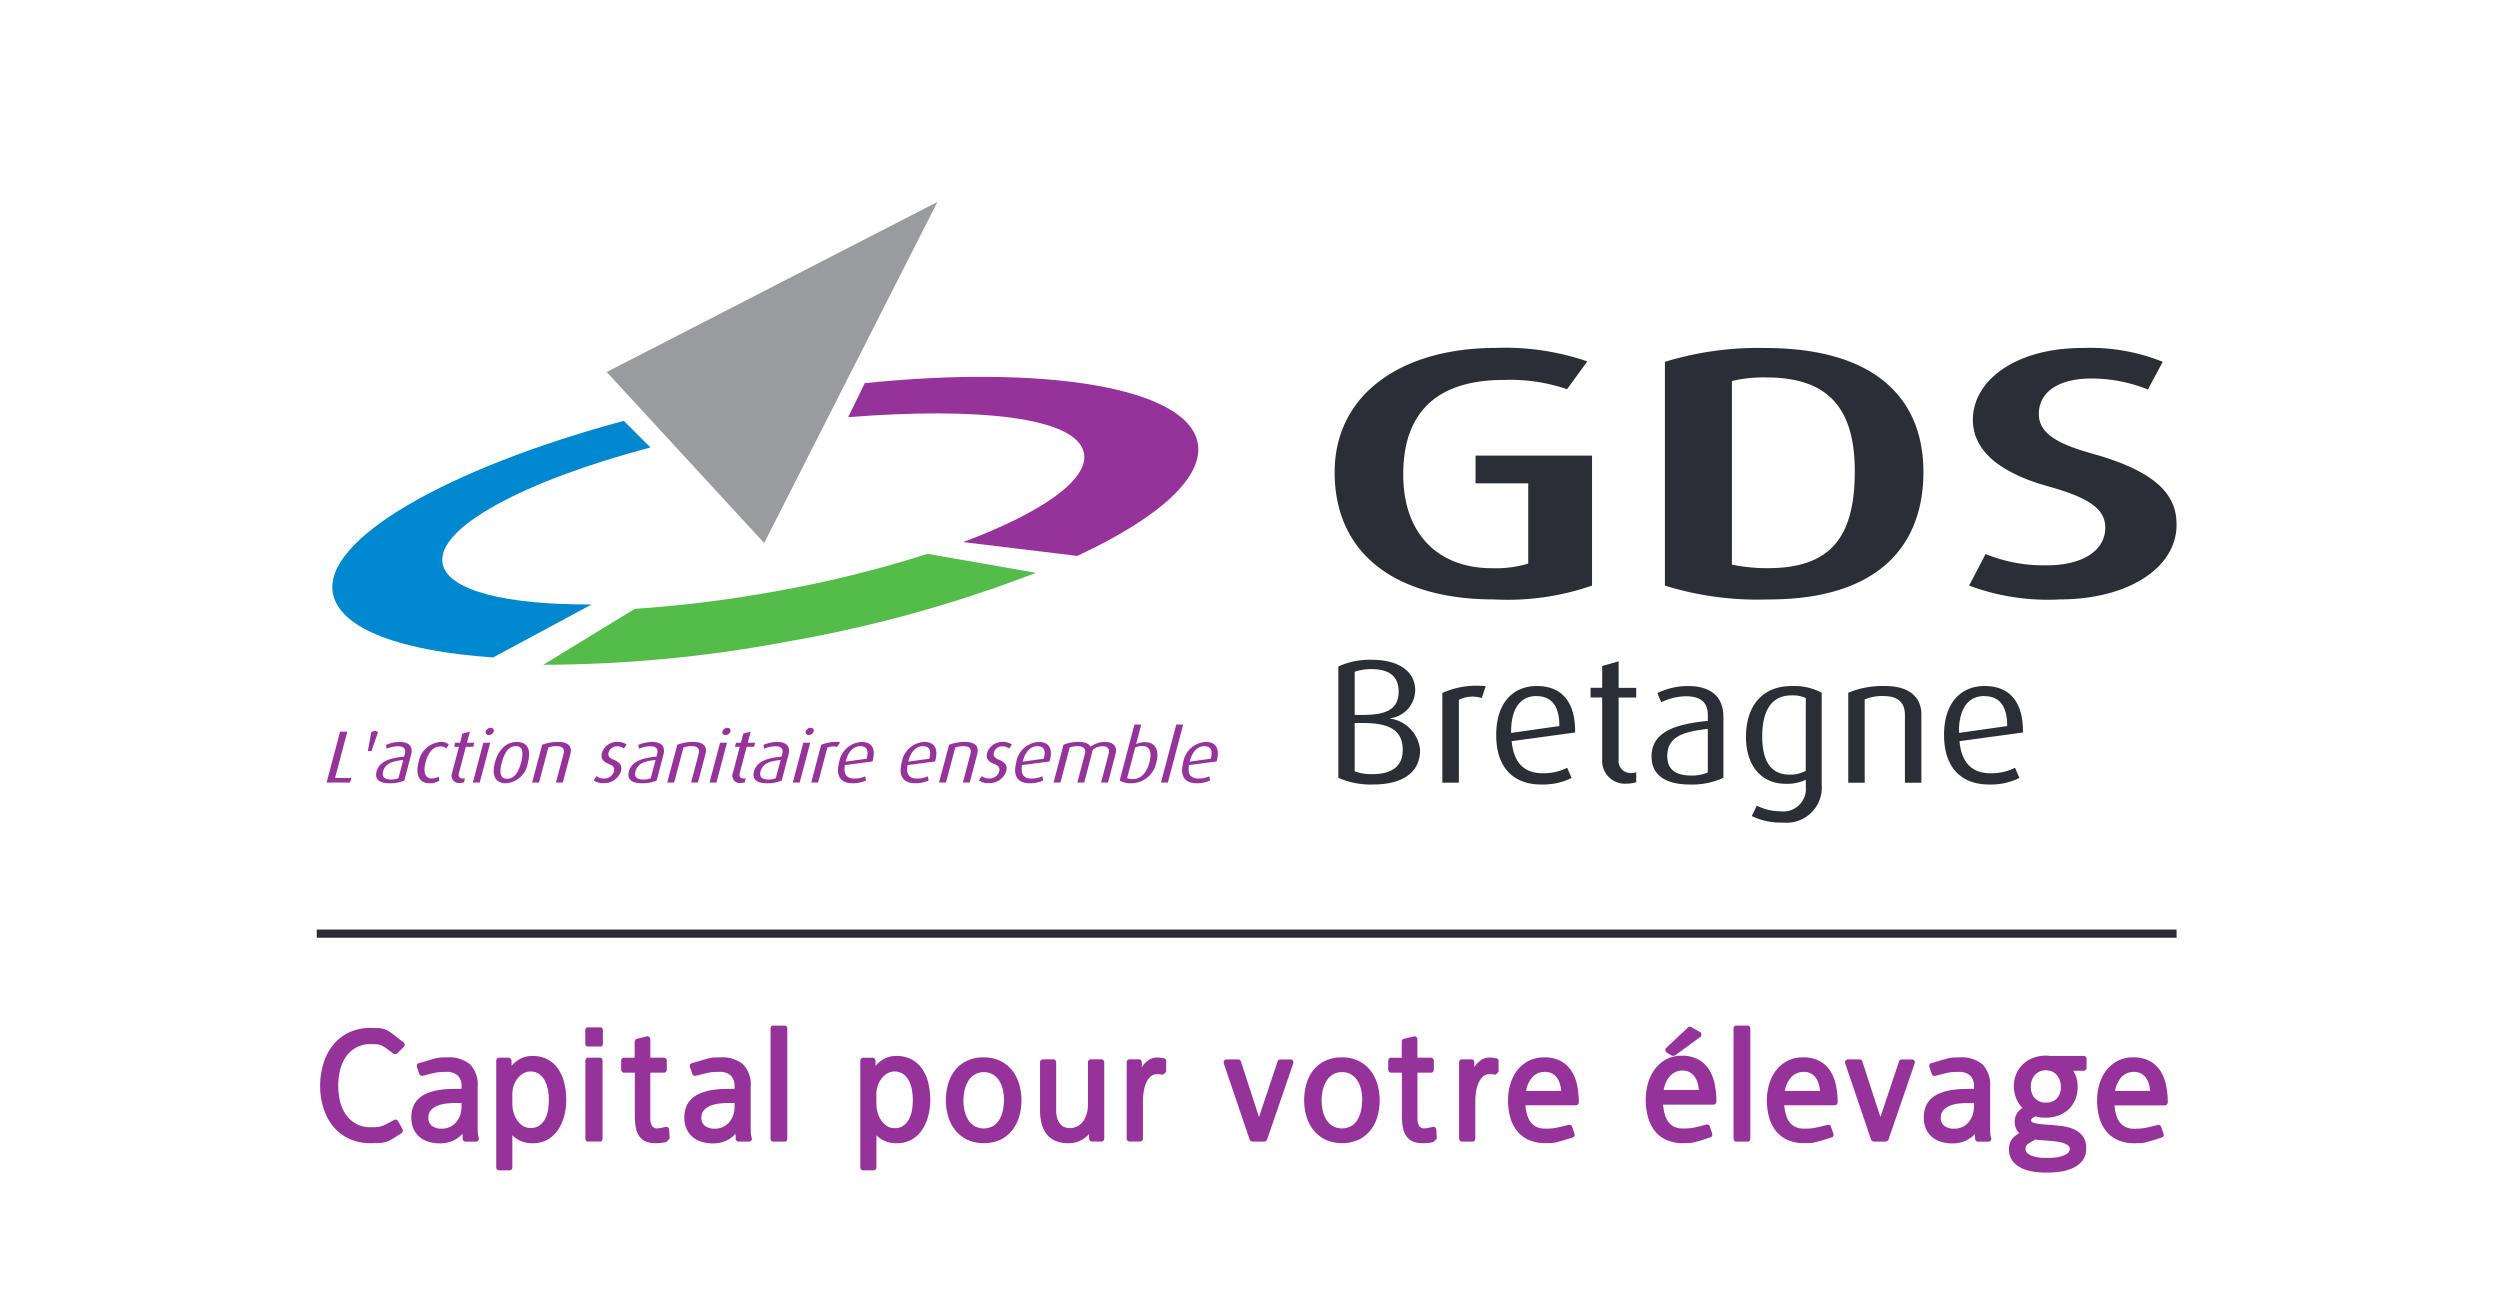 <svg height="104" viewBox="0 0 199 104" width="199" xmlns="http://www.w3.org/2000/svg" xmlns:xlink="http://www.w3.org/1999/xlink"><clipPath id="a"><path d="m0-4.271h148.042v-77.275h-148.042z" transform="translate(0 81.546)"/></clipPath><path d="m0 0h199v104h-199z" fill="#fff"/><g transform="translate(25.214 16.075)"><g clip-path="url(#a)" fill="#2b2e34"><path d="m-.7-1.106c-7.79 0-12.7-3.591-12.7-10.121 0-6.192 5.293-9.9 12.829-9.9a20.107 20.107 0 0 1 7.283 1.074l-1.612 2.211a14.057 14.057 0 0 0 -5.04-.736c-5.039 0-8 2.318-8 7.52 0 4.919 2.963 7.464 7.029 7.464a8.807 8.807 0 0 0 2.921-.368v-6.388h-4.194v-2.206h9.272v10.347a20.433 20.433 0 0 1 -7.788 1.103" transform="translate(94.424 32.746)"/><path d="m-.456-1.106a24.884 24.884 0 0 1 -8.256-1.1v-17.814a25.345 25.345 0 0 1 7.96-1.1c8.806 0 12.617 4.043 12.617 9.867 0 5.8-3.514 10.149-12.321 10.149m-.169-17.672a10.794 10.794 0 0 0 -2.752.282v14.617a13.9 13.9 0 0 0 2.836.283c5 0 6.943-2.432 6.943-7.718 0-5.06-2.16-7.464-7.028-7.464" transform="translate(116.025 32.746)"/><path d="m-.4-1.106a17.99 17.99 0 0 1 -7.2-1.1l1.312-2.516a12.154 12.154 0 0 0 4.87.9c2.879 0 4.657-1.187 4.657-3 0-1.471-1.27-2.375-4.53-3.28-4.739-1.323-6.009-3.415-6.009-5.31 0-3.082 3.345-5.71 8.722-5.71a15.541 15.541 0 0 1 6.393 1.1l-1.184 2.207a11.993 11.993 0 0 0 -4.489-.876c-2.668 0-4.191 1.1-4.191 2.827 0 1.7 1.863 2.488 4.4 3.194 5.715 1.612 6.562 3.76 6.562 5.626 0 3.449-3.9 5.937-9.314 5.937" transform="translate(139.126 32.746)"/><path d="m-.155-.549a6.362 6.362 0 0 1 -2.8-.533v-8.861a5.979 5.979 0 0 1 2.665-.533c2.247 0 3.453 1.01 3.453 2.412a2.287 2.287 0 0 1 -1.993 2.244v.027a2.788 2.788 0 0 1 2.382 2.493c0 1.935-1.593 2.748-3.706 2.748m-.146-9.18a4.009 4.009 0 0 0 -1.354.209v3.436h.67c2.113 0 2.828-.618 2.828-1.879-.004-1.178-.744-1.766-2.144-1.766m-.67 4.29h-.684v3.842a3.753 3.753 0 0 0 1.444.225c1.339 0 2.38-.505 2.38-1.907 0-1.5-.922-2.16-3.14-2.16" transform="translate(84.273 46.92)"/><path d="m-.174-.052a2.5 2.5 0 0 0 -1.826.14v6.6h-1.315v-7.147a6.712 6.712 0 0 1 3.453-.532z" transform="translate(92.911 39.539)"/><path d="m-.068-.243c.15 1.71 1 2.552 2.441 2.552a4.171 4.171 0 0 0 1.98-.435l.343.814a5.111 5.111 0 0 1 -2.427.518c-2.099.001-3.569-1.247-3.569-3.939 0-2.565 1.34-3.9 3.23-3.9 1.92 0 3.082 1.179 3.051 3.7zm1.95-3.59c-1.161.001-2.024.884-1.995 2.933l3.84-.546c0-1.711-.7-2.384-1.845-2.384" transform="translate(95.184 43.165)"/><path d="m-.161-.539a1.815 1.815 0 0 1 -1.995-1.906v-4.95h-.923v-.771h.923v-1.734l1.31-.378v2.117h1.4v.771h-1.4v4.921a.96.96 0 0 0 1.012 1.089 1.822 1.822 0 0 0 .388-.056v.786a2.472 2.472 0 0 1 -.715.112" transform="translate(104.475 46.84)"/><path d="m-.169-.433c-2.084 0-3.051-.856-3.051-2.23 0-2.005 1.994-2.594 4.48-2.832v-.462c0-1.164-.745-1.5-1.771-1.5a4.686 4.686 0 0 0 -1.935.477l-.313-.729a5.547 5.547 0 0 1 2.459-.562c1.488 0 2.8.6 2.8 2.453v4.852a5.92 5.92 0 0 1 -2.669.533m1.429-4.431c-2.024.239-3.23.645-3.23 2.174 0 1.094.715 1.543 1.906 1.543a3.064 3.064 0 0 0 1.324-.253z" transform="translate(109.469 46.805)"/><path d="m-.163-.6a5.246 5.246 0 0 1 -2.486-.52l.4-.827a4.167 4.167 0 0 0 1.863.447 1.8 1.8 0 0 0 2.039-1.975v-.534a3.421 3.421 0 0 1 -1.607.323c-1.921 0-3.156-1.431-3.156-3.73 0-2.4 1.235-4.053 3.646-4.053a4.7 4.7 0 0 1 2.382.534v7.319a2.8 2.8 0 0 1 -3.081 3.016m1.816-9.913a2.508 2.508 0 0 0 -1.146-.21c-1.622 0-2.323 1.276-2.323 3.267 0 1.948.67 3.042 2.2 3.042a2.562 2.562 0 0 0 1.265-.308z" transform="translate(116.875 50.001)"/><path d="m-.249-.425v-5.427c0-.7-.312-1.473-1.681-1.473a3.53 3.53 0 0 0 -1.519.266v6.634h-1.31v-7.165a7.049 7.049 0 0 1 2.932-.533c2.233 0 2.888 1.164 2.888 2.243v5.455z" transform="translate(126.666 46.657)"/><path d="m-.068-.243c.149 1.71 1 2.552 2.441 2.552a4.171 4.171 0 0 0 1.98-.435l.343.814a5.111 5.111 0 0 1 -2.427.518c-2.099.001-3.569-1.247-3.569-3.939 0-2.565 1.34-3.9 3.23-3.9 1.92 0 3.082 1.179 3.051 3.7zm1.95-3.59c-1.161.001-2.025.884-1.995 2.933l3.84-.546c0-1.711-.7-2.384-1.845-2.384" transform="translate(130.832 43.165)"/></g><g fill="#96339b"><path d="m-.059 0-1.068 4.047h1.868l.1-.364h-1.297l.972-3.683z" transform="translate(1.913 42.167)"/><g clip-path="url(#a)"><path d="m-.016-.088h-.284l.263-1.471a.421.421 0 0 1 .3-.124.242.242 0 0 1 .237.124z" transform="translate(4.368 43.797)"/><path d="m-.059-.182c-.875 0-1.185-.359-1.034-.935.223-.842 1.125-1.083 2.193-1.188l.053-.195c.128-.488-.147-.629-.578-.629a2.336 2.336 0 0 0 -.864.2l-.051-.306a2.767 2.767 0 0 1 1.092-.236c.625 0 1.109.253.9 1.03l-.533 2.041a2.914 2.914 0 0 1 -1.178.218m1.091-1.859c-.876.1-1.427.271-1.6.913-.12.459.13.647.629.647a1.479 1.479 0 0 0 .587-.106z" transform="translate(5.852 46.456)"/><path d="m-.052-.182c-.737 0-1.116-.624-.846-1.647a1.933 1.933 0 0 1 1.726-1.642.9.9 0 0 1 .688.212l-.21.3a.643.643 0 0 0 -.46-.154c-.612 0-.987.524-1.184 1.265-.2.759-.05 1.283.493 1.283a1.094 1.094 0 0 0 .553-.152l.052.324a1.445 1.445 0 0 1 -.812.211" transform="translate(8.999 46.456)"/><path d="m-.036-.226a.578.578 0 0 1 -.626-.8l.548-2.074h-.386l.085-.324h.388l.192-.73.591-.159-.234.889h.587l-.087.324h-.587l-.544 2.062c-.067.253 0 .459.3.459a.821.821 0 0 0 .172-.021l-.087.33a1.14 1.14 0 0 1 -.312.047" transform="translate(11.434 46.471)"/><path d="m0-.241.837-3.171h.55l-.837 3.171zm1.273-3.783c-.181 0-.291-.13-.25-.282a.426.426 0 0 1 .4-.289.227.227 0 0 1 .243.289.424.424 0 0 1 -.393.282" transform="translate(12.423 46.456)"/><path d="m-.054-.182c-.918 0-1.131-.712-.885-1.641.25-.948.839-1.648 1.746-1.648.925 0 1.133.7.883 1.648a1.9 1.9 0 0 1 -1.744 1.641m.781-2.959c-.643 0-.947.677-1.116 1.318s-.201 1.282.43 1.282.932-.646 1.1-1.282.228-1.318-.414-1.318" transform="translate(15.117 46.456)"/><path d="m-.1-.179.6-2.277c.078-.295.032-.618-.543-.618a1.7 1.7 0 0 0 -.667.112l-.737 2.783h-.553l.8-3.006a3.407 3.407 0 0 1 1.285-.224c.937 0 1.083.488.964.942l-.604 2.288z" transform="translate(19.142 46.394)"/><path d="m-.044-.181a1.28 1.28 0 0 1 -.805-.219l.241-.341a.878.878 0 0 0 .608.189.786.786 0 0 0 .767-.548c.086-.329-.063-.476-.4-.606-.6-.23-.64-.559-.553-.889a1.265 1.265 0 0 1 1.236-.87 1.186 1.186 0 0 1 .73.217l-.226.312a.782.782 0 0 0 -.516-.176.691.691 0 0 0 -.694.5c-.081.307.118.454.411.571.594.235.669.565.573.93a1.414 1.414 0 0 1 -1.376.93" transform="translate(22.886 46.444)"/><path d="m-.059-.182c-.874 0-1.185-.359-1.034-.935.223-.842 1.125-1.083 2.193-1.188l.053-.195c.128-.488-.147-.629-.578-.629a2.336 2.336 0 0 0 -.864.2l-.051-.306a2.767 2.767 0 0 1 1.092-.236c.625 0 1.109.253.9 1.03l-.533 2.041a2.914 2.914 0 0 1 -1.178.218m1.091-1.859c-.876.1-1.427.271-1.6.913-.12.459.13.647.629.647a1.479 1.479 0 0 0 .587-.106z" transform="translate(25.938 46.456)"/><path d="m-.1-.179.6-2.277c.078-.295.032-.618-.543-.618a1.7 1.7 0 0 0 -.667.112l-.737 2.783h-.553l.8-3.006a3.407 3.407 0 0 1 1.285-.224c.937 0 1.083.488.964.942l-.604 2.288z" transform="translate(29.897 46.394)"/><path d="m0-.241.837-3.171h.55l-.837 3.171zm1.273-3.783c-.181 0-.291-.13-.25-.282a.426.426 0 0 1 .4-.289.227.227 0 0 1 .243.289.424.424 0 0 1 -.393.282" transform="translate(31.266 46.456)"/><path d="m-.036-.226a.578.578 0 0 1 -.626-.8l.547-2.074h-.385l.085-.324h.388l.192-.73.591-.159-.234.889h.587l-.087.324h-.587l-.544 2.062c-.067.253 0 .459.3.459a.83.83 0 0 0 .172-.021l-.087.33a1.14 1.14 0 0 1 -.312.047" transform="translate(33.787 46.471)"/><path d="m-.059-.182c-.875 0-1.185-.359-1.034-.935.223-.842 1.125-1.083 2.193-1.188l.053-.195c.128-.488-.147-.629-.578-.629a2.336 2.336 0 0 0 -.864.2l-.051-.306a2.767 2.767 0 0 1 1.092-.236c.625 0 1.109.253.9 1.03l-.533 2.041a2.914 2.914 0 0 1 -1.178.218m1.091-1.859c-.876.1-1.427.271-1.6.913-.12.459.13.647.629.647a1.476 1.476 0 0 0 .587-.106z" transform="translate(35.894 46.456)"/><path d="m0-.241.837-3.171h.55l-.837 3.171zm1.273-3.783c-.181 0-.291-.13-.25-.282a.426.426 0 0 1 .4-.289.227.227 0 0 1 .243.289.424.424 0 0 1 -.393.282" transform="translate(37.893 46.456)"/><path d="m-.114-.022a1.116 1.116 0 0 0 -.786.059l-.732 2.772h-.55l.792-3a3.19 3.19 0 0 1 1.511-.225z" transform="translate(41.54 43.407)"/><path d="m-.031-.1c-.127.716.131 1.069.742 1.069a2.071 2.071 0 0 0 .879-.182l.054.34a2.5 2.5 0 0 1 -1.076.218c-.88 0-1.362-.523-1.063-1.653a1.918 1.918 0 0 1 1.787-1.636c.805 0 1.163.495.871 1.554zm1.216-1.509c-.485 0-.947.372-1.162 1.23l1.677-.229c.19-.717-.03-1-.511-1" transform="translate(42.074 44.928)"/><path d="m-.031-.1c-.127.716.131 1.069.742 1.069a2.071 2.071 0 0 0 .879-.182l.054.34a2.5 2.5 0 0 1 -1.076.218c-.88 0-1.362-.523-1.063-1.653a1.918 1.918 0 0 1 1.787-1.636c.805 0 1.163.495.871 1.554zm1.216-1.509c-.485 0-.947.372-1.162 1.23l1.677-.229c.19-.717-.03-1-.511-1" transform="translate(47.058 44.928)"/><path d="m-.1-.179.6-2.277c.078-.295.032-.618-.543-.618a1.7 1.7 0 0 0 -.667.112l-.737 2.783h-.553l.8-3.006a3.407 3.407 0 0 1 1.285-.224c.937 0 1.083.488.964.942l-.604 2.288z" transform="translate(51.532 46.394)"/><path d="m-.044-.181a1.28 1.28 0 0 1 -.805-.219l.241-.341a.88.88 0 0 0 .608.189.786.786 0 0 0 .767-.548c.086-.329-.063-.476-.4-.606-.6-.23-.64-.559-.553-.889a1.265 1.265 0 0 1 1.236-.87 1.186 1.186 0 0 1 .73.217l-.226.312a.782.782 0 0 0 -.516-.176.691.691 0 0 0 -.694.5c-.081.307.118.454.411.571.594.235.669.565.573.93a1.415 1.415 0 0 1 -1.376.93" transform="translate(53.551 46.444)"/><path d="m-.031-.1c-.127.716.137 1.069.742 1.069a2.071 2.071 0 0 0 .879-.182l.054.34a2.5 2.5 0 0 1 -1.076.218c-.88 0-1.361-.523-1.063-1.653a1.918 1.918 0 0 1 1.787-1.636c.805 0 1.163.495.871 1.554zm1.216-1.509c-.485 0-.947.372-1.162 1.23l1.677-.229c.19-.717-.03-1-.511-1" transform="translate(56.172 44.928)"/><path d="m-.209-.179.6-2.283c.084-.317 0-.606-.489-.606a1.183 1.183 0 0 0 -.769.282l-.685 2.607h-.548l.608-2.307c.093-.353-.095-.588-.582-.588a1.7 1.7 0 0 0 -.634.106l-.736 2.789h-.55l.794-3.006a3 3 0 0 1 1.227-.224c.518 0 .792.147.931.383a1.815 1.815 0 0 1 1.142-.383c.805 0 .963.495.846.936l-.606 2.294z" transform="translate(62.642 46.394)"/><path d="m-.052-.259a1.665 1.665 0 0 1 -.948-.222l1.176-4.455h.543l-.409 1.553a1.679 1.679 0 0 1 .726-.147c.774 0 1.144.612.891 1.571a2.05 2.05 0 0 1 -1.979 1.7m.869-2.965a1.252 1.252 0 0 0 -.582.124l-.641 2.43a1.031 1.031 0 0 0 .454.077c.694 0 1.113-.548 1.324-1.348.184-.695.082-1.283-.555-1.283" transform="translate(64.912 46.532)"/></g><path d="m0-.255 1.219-4.619h.549l-1.218 4.619z" transform="translate(67.199 46.471)"/></g><g clip-path="url(#a)"><path d="m-.031-.1c-.127.716.137 1.069.742 1.069a2.071 2.071 0 0 0 .879-.182l.054.34a2.5 2.5 0 0 1 -1.076.218c-.88 0-1.361-.523-1.063-1.653a1.918 1.918 0 0 1 1.787-1.636c.805 0 1.163.495.871 1.554zm1.216-1.509c-.485 0-.947.372-1.162 1.23l1.677-.229c.19-.717-.03-1-.511-1" fill="#96339b" transform="translate(69.463 44.928)"/></g><path d="m-1.455 0-26.324 13.537 12.534 13.613z" fill="#9a9b9f" transform="translate(50.859)"/><g clip-path="url(#a)"><path d="m-.486-.63c-.579-2.834 6.397-6.588 16.536-9.27l-2.122-2.119c-13.918 3.753-24.028 9.433-23.146 13.771.575 2.819 5.451 4.567 12.75 5.064l7.836-4.216c-6.768.034-11.416-1.088-11.854-3.23" fill="#0088ce" transform="translate(10.511 29.441)"/><path d="m-1.69 0a92.861 92.861 0 0 1 -12 2.966 99.309 99.309 0 0 1 -11.3 1.411l-7.288 4.455a106.222 106.222 0 0 0 19.413-1.844 104.933 104.933 0 0 0 19.806-5.478z" fill="#54bc49" transform="translate(50.309 28.01)"/><path d="m-1.537-.288c-.9-4.386-12.2-6.175-26.491-4.712l-1.323 2.708c10.207-.8 18.179-.032 18.766 2.844.435 2.128-3.391 4.776-9.618 7.1l9.083 1.1c6.42-2.983 10.151-6.252 9.583-9.04" fill="#96339b" transform="translate(71.651 19.423)"/><path d="m-.339-.122a.27.27 0 0 1 -.154.058.253.253 0 0 1 -.154-.036c-.253-.185-.446-.33-.592-.433a2.205 2.205 0 0 0 -.385-.225 1.08 1.08 0 0 0 -.346-.083c-.12-.009-.279-.013-.476-.013a2.367 2.367 0 0 0 -1.182.277 2.389 2.389 0 0 0 -.8.732 3.175 3.175 0 0 0 -.462 1.054 5.086 5.086 0 0 0 -.148 1.226 5.334 5.334 0 0 0 .138 1.238 3.157 3.157 0 0 0 .456 1.06 2.422 2.422 0 0 0 .809.745 2.356 2.356 0 0 0 1.188.282c.2 0 .355 0 .476-.012a1.661 1.661 0 0 0 .353-.064 2.363 2.363 0 0 0 .4-.167c.15-.078.358-.189.624-.335a.193.193 0 0 1 .18-.012.309.309 0 0 1 .141.116l.345.614a.308.308 0 0 1 .019.187.218.218 0 0 1 -.1.148q-.475.308-.745.468a2.259 2.259 0 0 1 -.5.231 2.06 2.06 0 0 1 -.495.084c-.176.008-.409.012-.7.012a4 4 0 0 1 -1.741-.359 3.616 3.616 0 0 1 -1.258-.983 4.367 4.367 0 0 1 -.77-1.452 5.776 5.776 0 0 1 -.263-1.766 6.052 6.052 0 0 1 .259-1.776 4.334 4.334 0 0 1 .764-1.471 3.646 3.646 0 0 1 1.259-1 3.963 3.963 0 0 1 1.753-.366q.436 0 .694.019a1.612 1.612 0 0 1 .5.122 2.567 2.567 0 0 1 .552.34q.308.239.848.661a.289.289 0 0 1 .1.187.2.2 0 0 1 -.078.186zm6.454 6.93a.231.231 0 0 1 -.2.1h-.808a.25.25 0 0 1 -.173-.064.217.217 0 0 1 -.07-.167l-.014-.389a2.333 2.333 0 0 1 -.8.565 2.511 2.511 0 0 1 -1 .193 3.117 3.117 0 0 1 -.88-.122 1.989 1.989 0 0 1 -.726-.379 1.838 1.838 0 0 1 -.486-.645 2.143 2.143 0 0 1 -.18-.912 2.215 2.215 0 0 1 .18-.938 1.809 1.809 0 0 1 .482-.636 2.383 2.383 0 0 1 .7-.4 4.462 4.462 0 0 1 .829-.214 6.458 6.458 0 0 1 .866-.083q.438-.013.823-.013h.116v-.18a1.148 1.148 0 0 0 -.308-.886 1.267 1.267 0 0 0 -.887-.282c-.171 0-.308 0-.41.007a3 3 0 0 0 -.328.031c-.116.018-.259.047-.43.09l-.719.18a.222.222 0 0 1 -.173-.019.214.214 0 0 1 -.109-.136l-.182-.539a.25.25 0 0 1 0-.192.2.2 0 0 1 .141-.116q.579-.162.9-.262c.214-.066.391-.113.531-.143a2.2 2.2 0 0 1 .387-.051c.113-.006.267-.006.456-.006a2.608 2.608 0 0 1 1.805.552 2.321 2.321 0 0 1 .609 1.8v3.119c0 .12 0 .279.013.476a1.579 1.579 0 0 0 .064.437.219.219 0 0 1 -.02.225m-1.341-2.975h-.513a6.269 6.269 0 0 0 -.675.039 2.725 2.725 0 0 0 -.687.16 1.462 1.462 0 0 0 -.539.347.837.837 0 0 0 -.219.61.761.761 0 0 0 .3.68 1.3 1.3 0 0 0 .751.206 1.522 1.522 0 0 0 .668-.141 1.455 1.455 0 0 0 .494-.379 1.724 1.724 0 0 0 .311-.556 2.163 2.163 0 0 0 .109-.7zm8.182.989a3.64 3.64 0 0 1 -.475 1.111 2.489 2.489 0 0 1 -.835.8 2.372 2.372 0 0 1 -1.221.3 2.171 2.171 0 0 1 -1.605-.634v2.547a.25.25 0 0 1 -.064.173.217.217 0 0 1 -.167.07h-.822a.217.217 0 0 1 -.166-.07.25.25 0 0 1 -.064-.173v-8.478a.247.247 0 0 1 .064-.169.214.214 0 0 1 .166-.075h.745a.233.233 0 0 1 .173.075.233.233 0 0 1 .071.173v.4a2.407 2.407 0 0 1 .713-.573 2 2 0 0 1 .944-.212 2.492 2.492 0 0 1 1.259.3 2.431 2.431 0 0 1 .835.789 3.437 3.437 0 0 1 .462 1.124 5.874 5.874 0 0 1 .141 1.285 5.1 5.1 0 0 1 -.154 1.246m-1.3-2a2.516 2.516 0 0 0 -.231-.739 1.571 1.571 0 0 0 -.449-.552 1.221 1.221 0 0 0 -1.3-.058 1.614 1.614 0 0 0 -.456.417 1.928 1.928 0 0 0 -.3.578 2.106 2.106 0 0 0 -.1.642v.8a2.5 2.5 0 0 0 .1.675 2.132 2.132 0 0 0 .281.605 1.559 1.559 0 0 0 .456.449 1.111 1.111 0 0 0 .616.173 1.167 1.167 0 0 0 .707-.206 1.49 1.49 0 0 0 .449-.52 2.266 2.266 0 0 0 .231-.713 4.757 4.757 0 0 0 0-1.561m4.2-3.487h-1.067q-.168 0-.168-.244v-1.04a.283.283 0 0 1 .052-.173.144.144 0 0 1 .116-.07h1.066a.147.147 0 0 1 .116.07.289.289 0 0 1 .051.173v1.04c0 .163-.056.244-.167.244m.089 7.495a.143.143 0 0 1 -.116.071h-1.031a.144.144 0 0 1 -.116-.071.289.289 0 0 1 -.051-.173v-6.188a.285.285 0 0 1 .056-.169.144.144 0 0 1 .111-.075h1.027a.143.143 0 0 1 .121.075.285.285 0 0 1 .052.169v6.191a.289.289 0 0 1 -.052.173m5.164.083c-.034 0-.051 0-.051.013h.039a3.519 3.519 0 0 1 -.411.077 3.663 3.663 0 0 1 -.45.026 1.91 1.91 0 0 1 -.841-.16 1.224 1.224 0 0 1 -.508-.443 1.858 1.858 0 0 1 -.25-.68 4.987 4.987 0 0 1 -.071-.874v-3.455h-.86a.219.219 0 0 1 -.16-.071.236.236 0 0 1 -.071-.173v-.707a.247.247 0 0 1 .063-.169.2.2 0 0 1 .154-.071h.86v-1.276a.25.25 0 0 1 .051-.148.2.2 0 0 1 .129-.083l.783-.192a.21.21 0 0 1 .2.051.251.251 0 0 1 .084.192v1.452h1.066a.241.241 0 0 1 .244.244v.706a.246.246 0 0 1 -.064.173.214.214 0 0 1 -.167.071h-1.081v3.648a1.216 1.216 0 0 0 .116.552.44.44 0 0 0 .436.231 1.813 1.813 0 0 0 .437-.064l.129-.026.141-.026a.225.225 0 0 1 .244.231l.039.694zm6.738-.109a.233.233 0 0 1 -.2.1h-.808a.247.247 0 0 1 -.173-.064.214.214 0 0 1 -.071-.167l-.013-.386a2.333 2.333 0 0 1 -.8.565 2.511 2.511 0 0 1 -1 .193 3.117 3.117 0 0 1 -.88-.122 1.989 1.989 0 0 1 -.726-.379 1.838 1.838 0 0 1 -.488-.642 2.143 2.143 0 0 1 -.18-.912 2.215 2.215 0 0 1 .18-.938 1.809 1.809 0 0 1 .482-.636 2.383 2.383 0 0 1 .7-.4 4.462 4.462 0 0 1 .827-.219 6.457 6.457 0 0 1 .867-.083q.436-.013.822-.013h.116v-.18a1.148 1.148 0 0 0 -.308-.886 1.267 1.267 0 0 0 -.887-.282c-.171 0-.308 0-.41.007a3 3 0 0 0 -.328.031c-.116.018-.259.047-.43.09l-.719.18a.222.222 0 0 1 -.173-.019.214.214 0 0 1 -.109-.136l-.18-.539a.25.25 0 0 1 0-.192.2.2 0 0 1 .139-.116q.581-.162.9-.262c.214-.064.391-.111.533-.141a2.209 2.209 0 0 1 .387-.053c.116 0 .267-.007.456-.007a2.608 2.608 0 0 1 1.805.552 2.321 2.321 0 0 1 .61 1.8v3.12c0 .12 0 .279.012.476a1.579 1.579 0 0 0 .064.437.221.221 0 0 1 -.019.225m-1.342-2.975h-.514a6.269 6.269 0 0 0 -.675.039 2.725 2.725 0 0 0 -.687.16 1.462 1.462 0 0 0 -.539.347.837.837 0 0 0 -.219.61.761.761 0 0 0 .3.68 1.3 1.3 0 0 0 .751.206 1.522 1.522 0 0 0 .668-.141 1.468 1.468 0 0 0 .495-.379 1.723 1.723 0 0 0 .314-.556 2.137 2.137 0 0 0 .109-.694zm4.149 3a.144.144 0 0 1 -.116.071h-.989a.159.159 0 0 1 -.121-.071.264.264 0 0 1 -.058-.173v-8.748a.289.289 0 0 1 .051-.173.145.145 0 0 1 .116-.07h.989a.16.16 0 0 1 .121.07.264.264 0 0 1 .058.173v8.747a.289.289 0 0 1 -.051.173m11.278-2.01a3.663 3.663 0 0 1 -.475 1.111 2.483 2.483 0 0 1 -.836.8 2.366 2.366 0 0 1 -1.22.3 2.175 2.175 0 0 1 -1.602-.634v2.547a.25.25 0 0 1 -.063.173.219.219 0 0 1 -.168.07h-.822a.215.215 0 0 1 -.167-.07.246.246 0 0 1 -.064-.173v-8.478a.243.243 0 0 1 .06-.169.213.213 0 0 1 .167-.071h.745a.236.236 0 0 1 .173.071.233.233 0 0 1 .071.173v.4a2.4 2.4 0 0 1 .713-.573 2 2 0 0 1 .944-.212 2.492 2.492 0 0 1 1.259.3 2.431 2.431 0 0 1 .835.789 3.457 3.457 0 0 1 .462 1.124 5.874 5.874 0 0 1 .141 1.285 5.1 5.1 0 0 1 -.154 1.246m-1.3-2a2.545 2.545 0 0 0 -.231-.739 1.582 1.582 0 0 0 -.449-.552 1.221 1.221 0 0 0 -1.3-.058 1.6 1.6 0 0 0 -.456.417 1.927 1.927 0 0 0 -.3.578 2.079 2.079 0 0 0 -.1.642v.8a2.46 2.46 0 0 0 .1.675 2.155 2.155 0 0 0 .282.617 1.582 1.582 0 0 0 .456.449 1.117 1.117 0 0 0 .617.173 1.169 1.169 0 0 0 .707-.206 1.5 1.5 0 0 0 .442-.528 2.29 2.29 0 0 0 .231-.713 4.757 4.757 0 0 0 0-1.561m8.523 2.107a3.165 3.165 0 0 1 -.566 1.092 2.678 2.678 0 0 1 -.937.738 3.267 3.267 0 0 1 -2.615-.006 2.772 2.772 0 0 1 -.944-.739 3.15 3.15 0 0 1 -.571-1.085 4.42 4.42 0 0 1 -.193-1.317 4.617 4.617 0 0 1 .187-1.329 3.124 3.124 0 0 1 .563-1.087 2.638 2.638 0 0 1 .937-.732 3.039 3.039 0 0 1 1.323-.268 2.957 2.957 0 0 1 1.311.276 2.72 2.72 0 0 1 .937.739 3.24 3.24 0 0 1 .565 1.085 4.453 4.453 0 0 1 .192 1.316 4.609 4.609 0 0 1 -.186 1.317m-1.2-1.317a3.85 3.85 0 0 0 -.083-.8 2.326 2.326 0 0 0 -.274-.716 1.577 1.577 0 0 0 -.5-.52 1.345 1.345 0 0 0 -.745-.2 1.368 1.368 0 0 0 -.758.2 1.577 1.577 0 0 0 -.5.52 2.435 2.435 0 0 0 -.282.719 3.617 3.617 0 0 0 -.09.8 3.918 3.918 0 0 0 .083.8 2.3 2.3 0 0 0 .277.719 1.568 1.568 0 0 0 .5.52 1.542 1.542 0 0 0 1.515 0 1.513 1.513 0 0 0 .495-.52 2.417 2.417 0 0 0 .27-.719 3.919 3.919 0 0 0 .083-.8zm7.913 3.218a.214.214 0 0 1 -.17.066h-.73q-.219 0-.244-.244v-.356a2.194 2.194 0 0 1 -.713.534 2.108 2.108 0 0 1 -.918.2 2.613 2.613 0 0 1 -1.054-.192 1.777 1.777 0 0 1 -.706-.546 2.273 2.273 0 0 1 -.391-.835 4.309 4.309 0 0 1 -.122-1.06v-3.801a.246.246 0 0 1 .064-.173.215.215 0 0 1 .167-.07h.822a.215.215 0 0 1 .167.07.246.246 0 0 1 .063.173v3.8a2.5 2.5 0 0 0 .058.54 1.39 1.39 0 0 0 .187.456.939.939 0 0 0 .334.315 1.042 1.042 0 0 0 .514.116 1.232 1.232 0 0 0 .636-.161 1.321 1.321 0 0 0 .45-.424 2.057 2.057 0 0 0 .263-.6 2.571 2.571 0 0 0 .09-.668v-3.374a.25.25 0 0 1 .063-.176.217.217 0 0 1 .168-.07h.822a.239.239 0 0 1 .173.07.236.236 0 0 1 .071.176v6.06a.25.25 0 0 1 -.064.173m4.778-5.26a.811.811 0 0 1 -.1-.007c-.038 0-.066-.006-.083-.006l-.173-.02c-.046 0-.092-.006-.135-.006a.769.769 0 0 0 -.559.218 1.526 1.526 0 0 0 -.353.546 3.026 3.026 0 0 0 -.18.7 5.029 5.029 0 0 0 -.051.68v2.982a.25.25 0 0 1 -.064.173.2.2 0 0 1 -.15.067h-.85a.221.221 0 0 1 -.161-.071.235.235 0 0 1 -.07-.173v-6.056a.25.25 0 0 1 .063-.173.205.205 0 0 1 .154-.07h.77a.2.2 0 0 1 .154.07.25.25 0 0 1 .066.173v.37a2.2 2.2 0 0 1 .527-.546 1.221 1.221 0 0 1 .732-.212 2.352 2.352 0 0 1 .347.039.333.333 0 0 0 .1.013.22.22 0 0 1 .231.231v.835zm8.245 5.177a.233.233 0 0 1 -.1.109.254.254 0 0 1 -.136.045h-.912a.248.248 0 0 1 -.135-.045.23.23 0 0 1 -.1-.109l-2.058-6.063a.25.25 0 0 1 .026-.225.228.228 0 0 1 .206-.1h.9a.219.219 0 0 1 .231.167l1.438 4.419 1.475-4.415a.2.2 0 0 1 .083-.116.233.233 0 0 1 .136-.051h.809a.214.214 0 0 1 .2.1.272.272 0 0 1 .019.225zm8.78-1.818a3.149 3.149 0 0 1 -.566 1.092 2.678 2.678 0 0 1 -.937.738 3.267 3.267 0 0 1 -2.615-.006 2.781 2.781 0 0 1 -.944-.739 3.15 3.15 0 0 1 -.571-1.085 4.421 4.421 0 0 1 -.193-1.317 4.617 4.617 0 0 1 .187-1.329 3.124 3.124 0 0 1 .559-1.086 2.638 2.638 0 0 1 .937-.731 3.039 3.039 0 0 1 1.323-.269 2.957 2.957 0 0 1 1.311.276 2.72 2.72 0 0 1 .937.739 3.24 3.24 0 0 1 .566 1.085 4.453 4.453 0 0 1 .192 1.316 4.576 4.576 0 0 1 -.186 1.317m-1.2-1.317a3.85 3.85 0 0 0 -.083-.8 2.327 2.327 0 0 0 -.276-.719 1.577 1.577 0 0 0 -.5-.52 1.345 1.345 0 0 0 -.745-.2 1.368 1.368 0 0 0 -.758.2 1.565 1.565 0 0 0 -.5.52 2.411 2.411 0 0 0 -.283.719 3.617 3.617 0 0 0 -.09.8 3.855 3.855 0 0 0 .084.8 2.28 2.28 0 0 0 .276.719 1.577 1.577 0 0 0 .5.52 1.542 1.542 0 0 0 1.515 0 1.513 1.513 0 0 0 .495-.52 2.417 2.417 0 0 0 .27-.719 3.92 3.92 0 0 0 .083-.8zm5.7 3.3c-.034 0-.051 0-.051.013h.039a3.482 3.482 0 0 1 -.411.077 3.647 3.647 0 0 1 -.449.026 1.911 1.911 0 0 1 -.842-.16 1.224 1.224 0 0 1 -.508-.443 1.875 1.875 0 0 1 -.25-.68 4.992 4.992 0 0 1 -.07-.874v-3.455h-.861a.221.221 0 0 1 -.16-.071.236.236 0 0 1 -.071-.173v-.707a.247.247 0 0 1 .061-.169.2.2 0 0 1 .154-.071h.86v-1.276a.25.25 0 0 1 .051-.148.2.2 0 0 1 .129-.083l.784-.192a.211.211 0 0 1 .2.051.253.253 0 0 1 .083.192v1.452h1.066a.241.241 0 0 1 .244.244v.706a.25.25 0 0 1 -.063.173.216.216 0 0 1 -.167.071h-1.076v3.648a1.228 1.228 0 0 0 .116.552.441.441 0 0 0 .437.231 1.819 1.819 0 0 0 .437-.064l.128-.026.141-.026a.226.226 0 0 1 .244.231l.038.694zm4.932-5.344a.785.785 0 0 1 -.1-.007c-.039 0-.066-.006-.083-.006l-.173-.02c-.047 0-.093-.006-.136-.006a.767.767 0 0 0 -.558.218 1.516 1.516 0 0 0 -.353.546 3.026 3.026 0 0 0 -.18.7 5.029 5.029 0 0 0 -.051.68v2.983a.25.25 0 0 1 -.064.173.2.2 0 0 1 -.154.071h-.843a.223.223 0 0 1 -.161-.071.239.239 0 0 1 -.07-.173v-6.06a.246.246 0 0 1 .064-.173.2.2 0 0 1 .157-.073h.771a.2.2 0 0 1 .154.07.25.25 0 0 1 .061.176v.37a2.213 2.213 0 0 1 .527-.546 1.223 1.223 0 0 1 .732-.212 2.326 2.326 0 0 1 .347.039.333.333 0 0 0 .1.013.226.226 0 0 1 .167.063.229.229 0 0 1 .064.168v.835zm6.532 2.37a.236.236 0 0 1 -.173.071h-4.006a4.5 4.5 0 0 0 .128.719 1.862 1.862 0 0 0 .27.59 1.279 1.279 0 0 0 .462.4 1.484 1.484 0 0 0 .694.148c.163 0 .3 0 .4-.007a2.81 2.81 0 0 0 .334-.032c.116-.017.26-.045.431-.083s.41-.1.719-.173a.23.23 0 0 1 .179.02.215.215 0 0 1 .1.121l.192.552a.232.232 0 0 1 -.007.193.213.213 0 0 1 -.148.116c-.351.111-.627.2-.828.257s-.368.1-.5.135a1.986 1.986 0 0 1 -.373.051c-.116 0-.267.007-.456.007a3.175 3.175 0 0 1 -1.348-.263 2.493 2.493 0 0 1 -.925-.719 3.036 3.036 0 0 1 -.534-1.078 5.045 5.045 0 0 1 -.173-1.356 4.53 4.53 0 0 1 .18-1.271 3.34 3.34 0 0 1 .54-1.093 2.736 2.736 0 0 1 .905-.759 2.59 2.59 0 0 1 1.248-.288 2.7 2.7 0 0 1 1.342.3 2.347 2.347 0 0 1 .847.8 3.346 3.346 0 0 1 .444 1.143 6.757 6.757 0 0 1 .129 1.327.233.233 0 0 1 -.071.173m-1.439-1.643a1.614 1.614 0 0 0 -.238-.488 1.094 1.094 0 0 0 -.391-.334 1.21 1.21 0 0 0 -.559-.122 1.362 1.362 0 0 0 -.591.122 1.294 1.294 0 0 0 -.436.334 2.039 2.039 0 0 0 -.3.481 2.311 2.311 0 0 0 -.173.578h2.8a2.807 2.807 0 0 0 -.112-.571m9.165-2.255a.244.244 0 0 1 -.116.032.3.3 0 0 1 -.141-.019l-.386-.231a.256.256 0 0 1 -.122-.18.244.244 0 0 1 .084-.218l1.708-1.606a.162.162 0 0 1 .122-.058.266.266 0 0 1 .136.02l.68.385a.235.235 0 0 1 .141.193.236.236 0 0 1 -.1.218zm3.23 3.847a.235.235 0 0 1 -.173.07h-4.008a4.717 4.717 0 0 0 .129.733 1.831 1.831 0 0 0 .269.6 1.334 1.334 0 0 0 .462.411 1.438 1.438 0 0 0 .694.154c.163 0 .3 0 .4-.007a3.289 3.289 0 0 0 .335-.032c.115-.017.259-.047.43-.09l.719-.18a.222.222 0 0 1 .282.141l.192.566a.3.3 0 0 1 -.012.192.2.2 0 0 1 -.141.116q-.527.181-.829.27t-.5.135a1.977 1.977 0 0 1 -.372.051c-.116 0-.268.007-.457.007a3.175 3.175 0 0 1 -1.348-.263 2.437 2.437 0 0 1 -.925-.732 3.163 3.163 0 0 1 -.533-1.1 5.232 5.232 0 0 1 -.173-1.381 4.657 4.657 0 0 1 .179-1.292 3.491 3.491 0 0 1 .54-1.111 2.76 2.76 0 0 1 .893-.784 2.539 2.539 0 0 1 1.252-.296 2.649 2.649 0 0 1 1.343.309 2.385 2.385 0 0 1 .847.815 3.427 3.427 0 0 1 .443 1.169 7.117 7.117 0 0 1 .129 1.355.236.236 0 0 1 -.071.173m-1.438-1.683a1.614 1.614 0 0 0 -.238-.488 1.151 1.151 0 0 0 -.391-.34 1.165 1.165 0 0 0 -.559-.129 1.3 1.3 0 0 0 -.59.129 1.356 1.356 0 0 0 -.437.34 1.989 1.989 0 0 0 -.3.488 2.424 2.424 0 0 0 -.173.585h2.8a2.814 2.814 0 0 0 -.109-.585m4.155 4.624a.144.144 0 0 1 -.116.071h-.989a.162.162 0 0 1 -.122-.071.269.269 0 0 1 -.058-.173v-8.746a.283.283 0 0 1 .052-.173.144.144 0 0 1 .116-.07h.988a.163.163 0 0 1 .122.07.264.264 0 0 1 .058.173v8.747a.289.289 0 0 1 -.051.173m6.929-2.89a.233.233 0 0 1 -.173.071h-4.007a4.5 4.5 0 0 0 .129.719 1.842 1.842 0 0 0 .27.59 1.272 1.272 0 0 0 .462.4 1.478 1.478 0 0 0 .694.148c.162 0 .3 0 .4-.007a2.825 2.825 0 0 0 .335-.032c.116-.017.259-.045.43-.083s.411-.1.719-.173a.232.232 0 0 1 .18.02.217.217 0 0 1 .1.121l.193.552a.236.236 0 0 1 -.007.193.217.217 0 0 1 -.148.116c-.352.111-.627.2-.828.257s-.369.1-.5.135a1.967 1.967 0 0 1 -.372.051c-.116 0-.268.007-.456.007a3.177 3.177 0 0 1 -1.349-.263 2.49 2.49 0 0 1 -.924-.719 3.02 3.02 0 0 1 -.534-1.078 5.045 5.045 0 0 1 -.173-1.356 4.5 4.5 0 0 1 .18-1.271 3.338 3.338 0 0 1 .539-1.093 2.746 2.746 0 0 1 .9-.76 2.594 2.594 0 0 1 1.251-.288 2.7 2.7 0 0 1 1.342.3 2.358 2.358 0 0 1 .848.8 3.364 3.364 0 0 1 .443 1.143 6.684 6.684 0 0 1 .129 1.323.233.233 0 0 1 -.071.173m-1.442-1.639a1.635 1.635 0 0 0 -.237-.488 1.105 1.105 0 0 0 -.392-.334 1.206 1.206 0 0 0 -.558-.122 1.36 1.36 0 0 0 -.591.122 1.3 1.3 0 0 0 -.437.334 2.007 2.007 0 0 0 -.3.481 2.312 2.312 0 0 0 -.173.578h2.8a2.875 2.875 0 0 0 -.11-.571m5.556 4.451a.235.235 0 0 1 -.1.109.251.251 0 0 1 -.135.045h-.913a.251.251 0 0 1 -.135-.045.23.23 0 0 1 -.1-.109l-2.059-6.064a.256.256 0 0 1 .026-.225.228.228 0 0 1 .206-.1h.9a.22.22 0 0 1 .231.167l1.439 4.419 1.475-4.415a.194.194 0 0 1 .083-.116.231.231 0 0 1 .135-.051h.809a.212.212 0 0 1 .2.1.268.268 0 0 1 .02.225zm8.15.058a.233.233 0 0 1 -.2.1h-.808a.25.25 0 0 1 -.173-.064.214.214 0 0 1 -.071-.167l-.012-.386a2.333 2.333 0 0 1 -.8.565 2.515 2.515 0 0 1 -1 .193 3.11 3.11 0 0 1 -.879-.122 1.988 1.988 0 0 1 -.726-.379 1.826 1.826 0 0 1 -.488-.642 2.129 2.129 0 0 1 -.18-.912 2.2 2.2 0 0 1 .18-.938 1.807 1.807 0 0 1 .481-.636 2.388 2.388 0 0 1 .7-.4 4.453 4.453 0 0 1 .828-.218 6.486 6.486 0 0 1 .867-.083c.291-.009.566-.013.823-.013h.116v-.18a1.148 1.148 0 0 0 -.309-.886 1.264 1.264 0 0 0 -.886-.282c-.172 0-.308 0-.411.007a3.01 3.01 0 0 0 -.327.031c-.116.018-.26.047-.431.09l-.719.18a.222.222 0 0 1 -.173-.019.217.217 0 0 1 -.109-.136l-.181-.542a.25.25 0 0 1 0-.192.2.2 0 0 1 .142-.116q.577-.166.9-.263c.214-.064.392-.111.533-.141a2.2 2.2 0 0 1 .386-.051c.116 0 .267-.007.456-.007a2.605 2.605 0 0 1 1.8.552 2.321 2.321 0 0 1 .61 1.8v3.119c0 .12 0 .279.013.476a1.585 1.585 0 0 0 .063.437.219.219 0 0 1 -.019.225m-1.342-2.974h-.515a6.252 6.252 0 0 0 -.674.039 2.706 2.706 0 0 0 -.687.16 1.474 1.474 0 0 0 -.54.347.841.841 0 0 0 -.218.61.763.763 0 0 0 .3.68 1.3 1.3 0 0 0 .751.206 1.522 1.522 0 0 0 .668-.141 1.45 1.45 0 0 0 .495-.379 1.723 1.723 0 0 0 .308-.558 2.138 2.138 0 0 0 .11-.694zm8.9-2.64a.214.214 0 0 1 -.167.071h-.823a2.559 2.559 0 0 1 .257.6 2.408 2.408 0 0 1 .09.661 2.642 2.642 0 0 1 -.2 1.054 2.214 2.214 0 0 1 -.546.777 2.392 2.392 0 0 1 -.816.481 2.97 2.97 0 0 1 -1.001.161 3.767 3.767 0 0 1 -.386-.019 1.749 1.749 0 0 1 -.385-.083 1.143 1.143 0 0 0 -.257.129.234.234 0 0 0 -.116.2.157.157 0 0 0 .109.142 1.373 1.373 0 0 0 .3.089 4.112 4.112 0 0 0 .437.064c.167.017.34.03.52.039q.5.038 1.04.1a3.584 3.584 0 0 1 .977.251 1.794 1.794 0 0 1 .719.546 1.543 1.543 0 0 1 .282.976 1.532 1.532 0 0 1 -.315 1.008 2.11 2.11 0 0 1 -.784.585 3.728 3.728 0 0 1 -1.008.276 7.632 7.632 0 0 1 -.989.071 8.964 8.964 0 0 1 -.95-.058 3.579 3.579 0 0 1 -.989-.251 2.058 2.058 0 0 1 -.783-.565 1.462 1.462 0 0 1 -.321-.989 1.255 1.255 0 0 1 .225-.789 1.943 1.943 0 0 1 .585-.495 1.227 1.227 0 0 1 -.36-.925 1.136 1.136 0 0 1 .173-.629 1.533 1.533 0 0 1 .443-.45 2.225 2.225 0 0 1 -.508-.784 2.581 2.581 0 0 1 -.173-.937 2.468 2.468 0 0 1 .206-1.022 2.3 2.3 0 0 1 .552-.77 2.408 2.408 0 0 1 .809-.481 2.877 2.877 0 0 1 .989-.168c.068 0 .133 0 .192.007s.12.011.18.019h2.63a.214.214 0 0 1 .167.071.25.25 0 0 1 .064.173v.68a.247.247 0 0 1 -.064.173m-2.235.52a1.048 1.048 0 0 0 -.694-.449h-.012a.211.211 0 0 1 -.116-.026h-.1a1.129 1.129 0 0 0 -.893.372 1.387 1.387 0 0 0 -.327.95 1.274 1.274 0 0 0 .32.9 1.134 1.134 0 0 0 .874.347 1.148 1.148 0 0 0 .887-.335 1.293 1.293 0 0 0 .308-.912 1.473 1.473 0 0 0 -.244-.848m.745 5.447a1.909 1.909 0 0 0 -.514-.187 4.848 4.848 0 0 0 -.674-.1q-.367-.033-.688-.058l-.353-.026c-.107-.009-.212-.022-.315-.039l-.078.039.042-.003a5.059 5.059 0 0 0 -.495.282.482.482 0 0 0 -.238.425.447.447 0 0 0 .2.385 1.554 1.554 0 0 0 .469.219 2.674 2.674 0 0 0 .566.1c.2.013.359.02.488.02s.308-.009.514-.027a3.268 3.268 0 0 0 .59-.1 1.591 1.591 0 0 0 .488-.218.444.444 0 0 0 .206-.386.345.345 0 0 0 -.206-.308m7.945-3.218a.236.236 0 0 1 -.173.071h-4.008a4.4 4.4 0 0 0 .129.719 1.861 1.861 0 0 0 .269.59 1.279 1.279 0 0 0 .462.4 1.484 1.484 0 0 0 .694.148c.163 0 .3 0 .4-.007a2.844 2.844 0 0 0 .335-.032c.115-.017.259-.045.43-.083s.41-.1.719-.173a.23.23 0 0 1 .179.02.215.215 0 0 1 .1.121l.192.552a.232.232 0 0 1 -.007.193.213.213 0 0 1 -.147.116c-.352.111-.628.2-.829.257s-.368.1-.5.135a1.987 1.987 0 0 1 -.372.051c-.116 0-.268.007-.457.007a3.175 3.175 0 0 1 -1.348-.263 2.493 2.493 0 0 1 -.925-.719 3.034 3.034 0 0 1 -.533-1.078 5.045 5.045 0 0 1 -.173-1.356 4.53 4.53 0 0 1 .179-1.271 3.359 3.359 0 0 1 .54-1.093 2.746 2.746 0 0 1 .893-.764 2.59 2.59 0 0 1 1.254-.291 2.7 2.7 0 0 1 1.343.3 2.348 2.348 0 0 1 .847.8 3.346 3.346 0 0 1 .443 1.143 6.755 6.755 0 0 1 .129 1.323.233.233 0 0 1 -.071.173m-1.438-1.639a1.615 1.615 0 0 0 -.238-.488 1.094 1.094 0 0 0 -.391-.334 1.21 1.21 0 0 0 -.559-.122 1.355 1.355 0 0 0 -.59.122 1.288 1.288 0 0 0 -.437.334 2.04 2.04 0 0 0 -.3.481 2.313 2.313 0 0 0 -.173.578h2.8a2.807 2.807 0 0 0 -.109-.571" fill="#96339b" transform="translate(6.75 67.892)"/><path d="m-8.182 0h-148.042" fill="none" stroke="#2b2e34" stroke-width=".652" transform="translate(156.224 58.244)"/></g></g></svg>